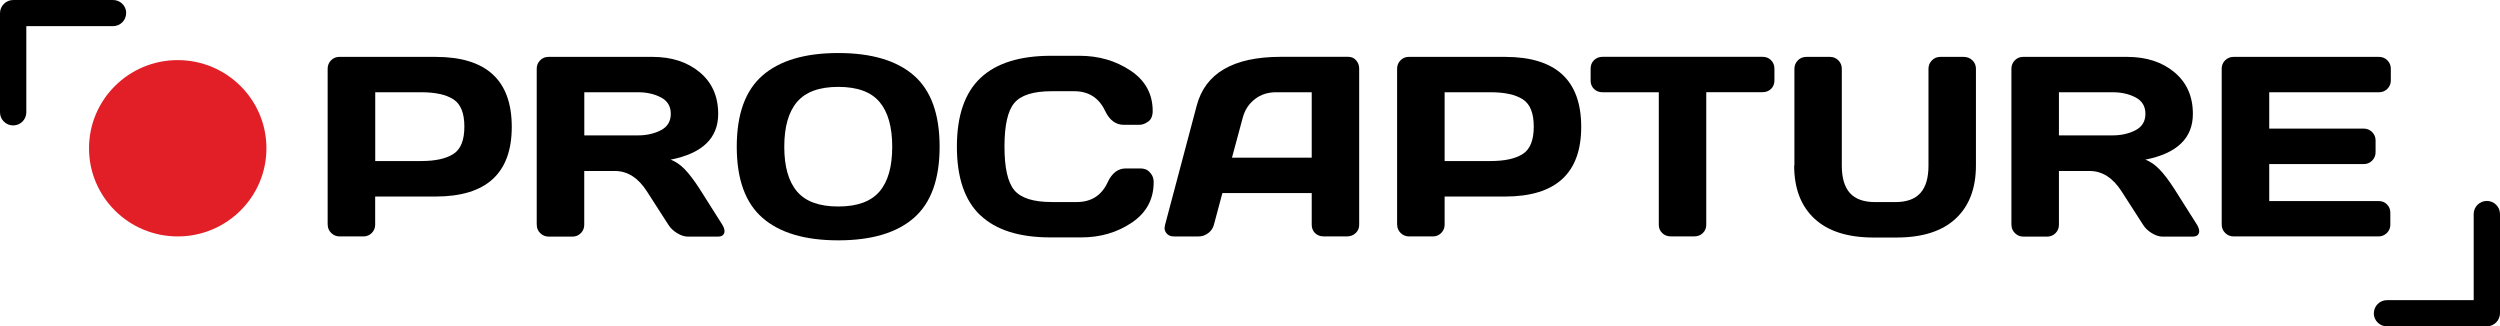 <svg width="812" height="106" viewBox="0 0 812 106" fill="none" xmlns="http://www.w3.org/2000/svg">
<g clip-path="url(#clip0_22132_4745)">
<path d="M106.421 72.982V22.324C106.421 21.272 106.781 20.359 107.52 19.605C108.258 18.851 109.157 18.474 110.215 18.474H141.463C157.955 18.474 166.201 26.034 166.221 41.154C166.241 56.275 157.975 63.835 141.463 63.835H121.856V72.982C121.856 74.034 121.476 74.947 120.737 75.681C119.979 76.435 119.08 76.792 118.022 76.792H110.315C109.257 76.792 108.338 76.415 107.579 75.681C106.821 74.927 106.441 74.034 106.441 72.982H106.421ZM121.876 52.306H136.83C141.423 52.306 144.897 51.532 147.273 50.004C149.649 48.476 150.827 45.52 150.827 41.135C150.827 36.749 149.649 33.793 147.273 32.265C144.897 30.737 141.423 29.963 136.83 29.963H121.876V52.306Z" fill="black"/>
<path d="M174.328 72.982V22.324C174.328 21.272 174.687 20.359 175.426 19.605C176.165 18.851 177.063 18.474 178.121 18.474H211.905C218.154 18.474 223.286 20.141 227.279 23.474C231.272 26.808 233.269 31.312 233.269 36.987C233.269 44.885 228.118 49.826 217.835 51.85C219.452 52.465 220.95 53.497 222.367 54.945C223.785 56.394 225.382 58.477 227.179 61.255L234.627 73.022C235.086 73.816 235.325 74.49 235.325 75.066C235.325 75.304 235.286 75.542 235.206 75.76C234.926 76.494 234.267 76.852 233.209 76.852H223.385C222.327 76.852 221.169 76.475 219.951 75.74C218.713 74.986 217.775 74.093 217.116 73.042L210.148 62.208C207.312 57.763 203.838 55.54 199.745 55.54H189.762V73.042C189.762 74.093 189.382 75.006 188.644 75.74C187.885 76.494 186.986 76.852 185.928 76.852H178.221C177.163 76.852 176.244 76.475 175.486 75.74C174.727 74.986 174.348 74.093 174.348 73.042L174.328 72.982ZM189.782 43.972H207.233C210.008 43.972 212.484 43.416 214.64 42.305C216.797 41.194 217.875 39.408 217.875 36.968C217.875 34.527 216.797 32.741 214.66 31.63C212.524 30.519 210.048 29.963 207.233 29.963H189.782V43.952V43.972Z" fill="black"/>
<path d="M247.685 70.78C242.094 65.919 239.299 58.22 239.299 47.644C239.299 37.067 242.094 29.368 247.685 24.507C253.276 19.645 261.482 17.225 272.264 17.225C283.046 17.225 291.252 19.645 296.823 24.507C302.393 29.368 305.189 37.067 305.189 47.644C305.189 58.22 302.393 65.919 296.823 70.78C291.252 75.642 283.046 78.062 272.264 78.062C261.482 78.062 253.276 75.642 247.685 70.78ZM258.886 33.099C256.111 36.353 254.733 41.215 254.733 47.663C254.733 54.112 256.111 58.954 258.886 62.208C261.662 65.462 266.114 67.07 272.284 67.07C278.453 67.07 282.886 65.442 285.661 62.208C288.437 58.974 289.794 54.112 289.794 47.663C289.794 41.215 288.417 36.353 285.661 33.099C282.906 29.845 278.453 28.218 272.284 28.218C266.114 28.218 261.662 29.845 258.886 33.099Z" fill="black"/>
<path d="M318.387 69.907C313.315 65.085 310.799 57.664 310.799 47.624C310.799 37.583 313.355 30.162 318.447 25.34C323.558 20.519 331.205 18.118 341.408 18.118H350.613C356.862 18.118 362.373 19.725 367.185 22.92C371.977 26.114 374.393 30.5 374.393 36.056C374.393 37.663 373.894 38.814 372.915 39.508C371.937 40.203 370.979 40.54 370.04 40.54H365.009C362.413 40.54 360.396 39.052 358.959 36.056C356.942 31.77 353.588 29.627 348.896 29.627H341.608C335.638 29.627 331.584 30.896 329.448 33.456C327.312 35.996 326.253 40.719 326.253 47.604C326.253 54.489 327.312 59.212 329.448 61.772C331.584 64.332 335.638 65.621 341.608 65.621H349.754C354.446 65.621 357.801 63.478 359.777 59.192C361.175 56.196 363.132 54.708 365.667 54.708H370.539C371.038 54.708 371.558 54.807 372.117 55.005C372.676 55.204 373.255 55.68 373.834 56.414C374.413 57.148 374.712 58.081 374.712 59.172C374.712 64.748 372.336 69.133 367.584 72.328C362.832 75.523 357.361 77.11 351.172 77.11H341.188C331.065 77.11 323.458 74.709 318.407 69.887L318.387 69.907Z" fill="black"/>
<path d="M378.406 73.062L388.688 34.329C391.464 23.773 400.529 18.495 415.883 18.455H437.946C438.964 18.455 439.803 18.832 440.462 19.586C441.121 20.34 441.46 21.233 441.46 22.225V73.043C441.46 74.094 441.081 74.987 440.322 75.701C439.563 76.416 438.645 76.773 437.586 76.773H429.879C428.761 76.773 427.843 76.416 427.124 75.701C426.405 74.987 426.046 74.074 426.046 72.963V62.704H397.034L394.279 72.983C393.999 74.094 393.38 75.007 392.422 75.721C391.464 76.436 390.445 76.793 389.367 76.793H381.261C380.183 76.793 379.384 76.436 378.825 75.701C378.446 75.205 378.246 74.65 378.246 74.035C378.266 73.737 378.326 73.419 378.406 73.062ZM400.129 51.215H426.046V29.964H414.425C411.81 29.964 409.533 30.698 407.597 32.186C405.66 33.675 404.342 35.659 403.663 38.159L400.149 51.196L400.129 51.215Z" fill="black"/>
<path d="M453.78 72.982V22.324C453.78 21.272 454.139 20.359 454.878 19.605C455.616 18.851 456.515 18.474 457.573 18.474H488.821C505.313 18.474 513.559 26.034 513.579 41.154C513.599 56.275 505.333 63.835 488.821 63.835H469.214V72.982C469.214 74.034 468.834 74.947 468.096 75.681C467.337 76.435 466.438 76.792 465.38 76.792H457.673C456.615 76.792 455.696 76.415 454.938 75.681C454.179 74.927 453.799 74.034 453.799 72.982H453.78ZM469.214 52.306H484.169C488.761 52.306 492.235 51.532 494.611 50.004C496.987 48.476 498.165 45.52 498.165 41.135C498.165 36.749 496.987 33.793 494.611 32.265C492.235 30.737 488.761 29.963 484.169 29.963H469.214V52.306Z" fill="black"/>
<path d="M516.634 26.134V22.305C516.634 21.193 516.994 20.261 517.732 19.546C518.471 18.832 519.39 18.455 520.508 18.455H572.461C573.579 18.455 574.517 18.812 575.236 19.546C575.955 20.281 576.334 21.193 576.334 22.305V26.134C576.334 27.245 575.975 28.158 575.236 28.872C574.497 29.587 573.579 29.944 572.461 29.944H554.191V73.043C554.191 74.094 553.812 74.987 553.073 75.701C552.334 76.416 551.416 76.773 550.358 76.773H542.611C541.553 76.773 540.634 76.416 539.895 75.701C539.157 74.987 538.777 74.094 538.777 73.043V29.964H520.508C519.39 29.964 518.451 29.607 517.732 28.892C516.994 28.178 516.634 27.265 516.634 26.154V26.134Z" fill="black"/>
<path d="M582.824 53.735V22.324C582.824 21.272 583.203 20.359 583.942 19.605C584.68 18.851 585.619 18.474 586.737 18.474H594.384C595.442 18.474 596.361 18.851 597.1 19.605C597.858 20.359 598.218 21.272 598.218 22.324V53.794C598.218 57.783 599.096 60.739 600.853 62.704C602.61 64.648 605.346 65.64 609.02 65.64H615.569C619.262 65.64 621.978 64.668 623.735 62.704C625.492 60.759 626.371 57.783 626.371 53.794V22.324C626.371 21.272 626.75 20.359 627.489 19.605C628.247 18.851 629.146 18.474 630.204 18.474H637.811C638.93 18.474 639.868 18.851 640.647 19.605C641.425 20.359 641.785 21.272 641.785 22.324V53.735C641.785 61.176 639.588 66.93 635.196 71.018C630.803 75.105 624.394 77.149 615.948 77.149H608.58C600.154 77.149 593.725 75.105 589.333 71.018C584.94 66.93 582.744 61.176 582.744 53.735H582.824Z" fill="black"/>
<path d="M653.306 72.982V22.324C653.306 21.272 653.665 20.359 654.404 19.605C655.143 18.851 656.041 18.474 657.099 18.474H690.883C697.132 18.474 702.264 20.141 706.257 23.474C710.25 26.808 712.247 31.312 712.247 36.987C712.247 44.885 707.096 49.826 696.813 51.85C698.43 52.465 699.928 53.497 701.345 54.945C702.763 56.394 704.36 58.477 706.157 61.255L713.605 73.022C714.064 73.816 714.303 74.49 714.303 75.066C714.303 75.304 714.264 75.542 714.184 75.76C713.904 76.494 713.245 76.852 712.187 76.852H702.363C701.305 76.852 700.147 76.475 698.929 75.74C697.691 74.986 696.753 74.093 696.094 73.042L689.126 62.208C686.29 57.763 682.816 55.54 678.723 55.54H668.74V73.042C668.74 74.093 668.36 75.006 667.622 75.74C666.863 76.494 665.964 76.852 664.906 76.852H657.199C656.141 76.852 655.222 76.475 654.464 75.74C653.705 74.986 653.326 74.093 653.326 73.042L653.306 72.982ZM668.74 43.972H686.191C688.966 43.972 691.442 43.416 693.598 42.305C695.755 41.194 696.833 39.408 696.833 36.968C696.833 34.527 695.755 32.741 693.618 31.63C691.482 30.519 689.006 29.963 686.191 29.963H668.74V43.952V43.972Z" fill="black"/>
<path d="M721.611 72.903V22.244C721.611 21.193 721.991 20.3 722.749 19.566C723.508 18.831 724.427 18.474 725.485 18.474H772.706C773.764 18.474 774.682 18.851 775.421 19.605C776.18 20.359 776.539 21.272 776.539 22.324V26.153C776.539 27.205 776.16 28.118 775.421 28.852C774.662 29.606 773.764 29.963 772.706 29.963H737.046V41.77H767.754C768.812 41.77 769.731 42.147 770.47 42.901C771.228 43.655 771.588 44.547 771.588 45.619V49.449C771.588 50.52 771.208 51.413 770.47 52.167C769.711 52.921 768.812 53.298 767.754 53.298H737.046V65.303H772.626C773.684 65.303 774.583 65.66 775.301 66.394C776.02 67.129 776.38 68.022 776.38 69.073V72.982C776.38 74.034 776 74.947 775.241 75.681C774.483 76.435 773.564 76.792 772.486 76.792H725.485C724.427 76.792 723.508 76.415 722.749 75.681C721.991 74.927 721.611 74.014 721.611 72.903Z" fill="black"/>
<path d="M57.723 76.791C73.635 76.791 86.535 63.972 86.535 48.158C86.535 32.344 73.635 19.525 57.723 19.525C41.811 19.525 28.911 32.344 28.911 48.158C28.911 63.972 41.811 76.791 57.723 76.791Z" fill="#E21E26"/>
<path d="M40.991 4.246C40.991 1.905 39.075 0 36.718 0H4.313C1.937 0 0 1.925 0 4.286V36.491C0 38.832 1.917 40.737 4.273 40.737C6.629 40.737 8.546 38.832 8.546 36.491V8.493H36.699C39.055 8.493 40.971 6.588 40.971 4.246H40.991Z" fill="black"/>
<path d="M771.008 101.754C771.008 104.095 772.925 106 775.281 106H807.687C810.063 106 812 104.076 812 101.714V69.51C812 67.168 810.083 65.263 807.727 65.263C805.371 65.263 803.454 67.168 803.454 69.51V97.488H775.301C772.945 97.488 771.028 99.393 771.028 101.734L771.008 101.754Z" fill="black"/>
</g>
<defs>
<clipPath id="clip0_22132_4745">
<rect width="812" height="106" fill="white"/>
</clipPath>
</defs>
</svg>
